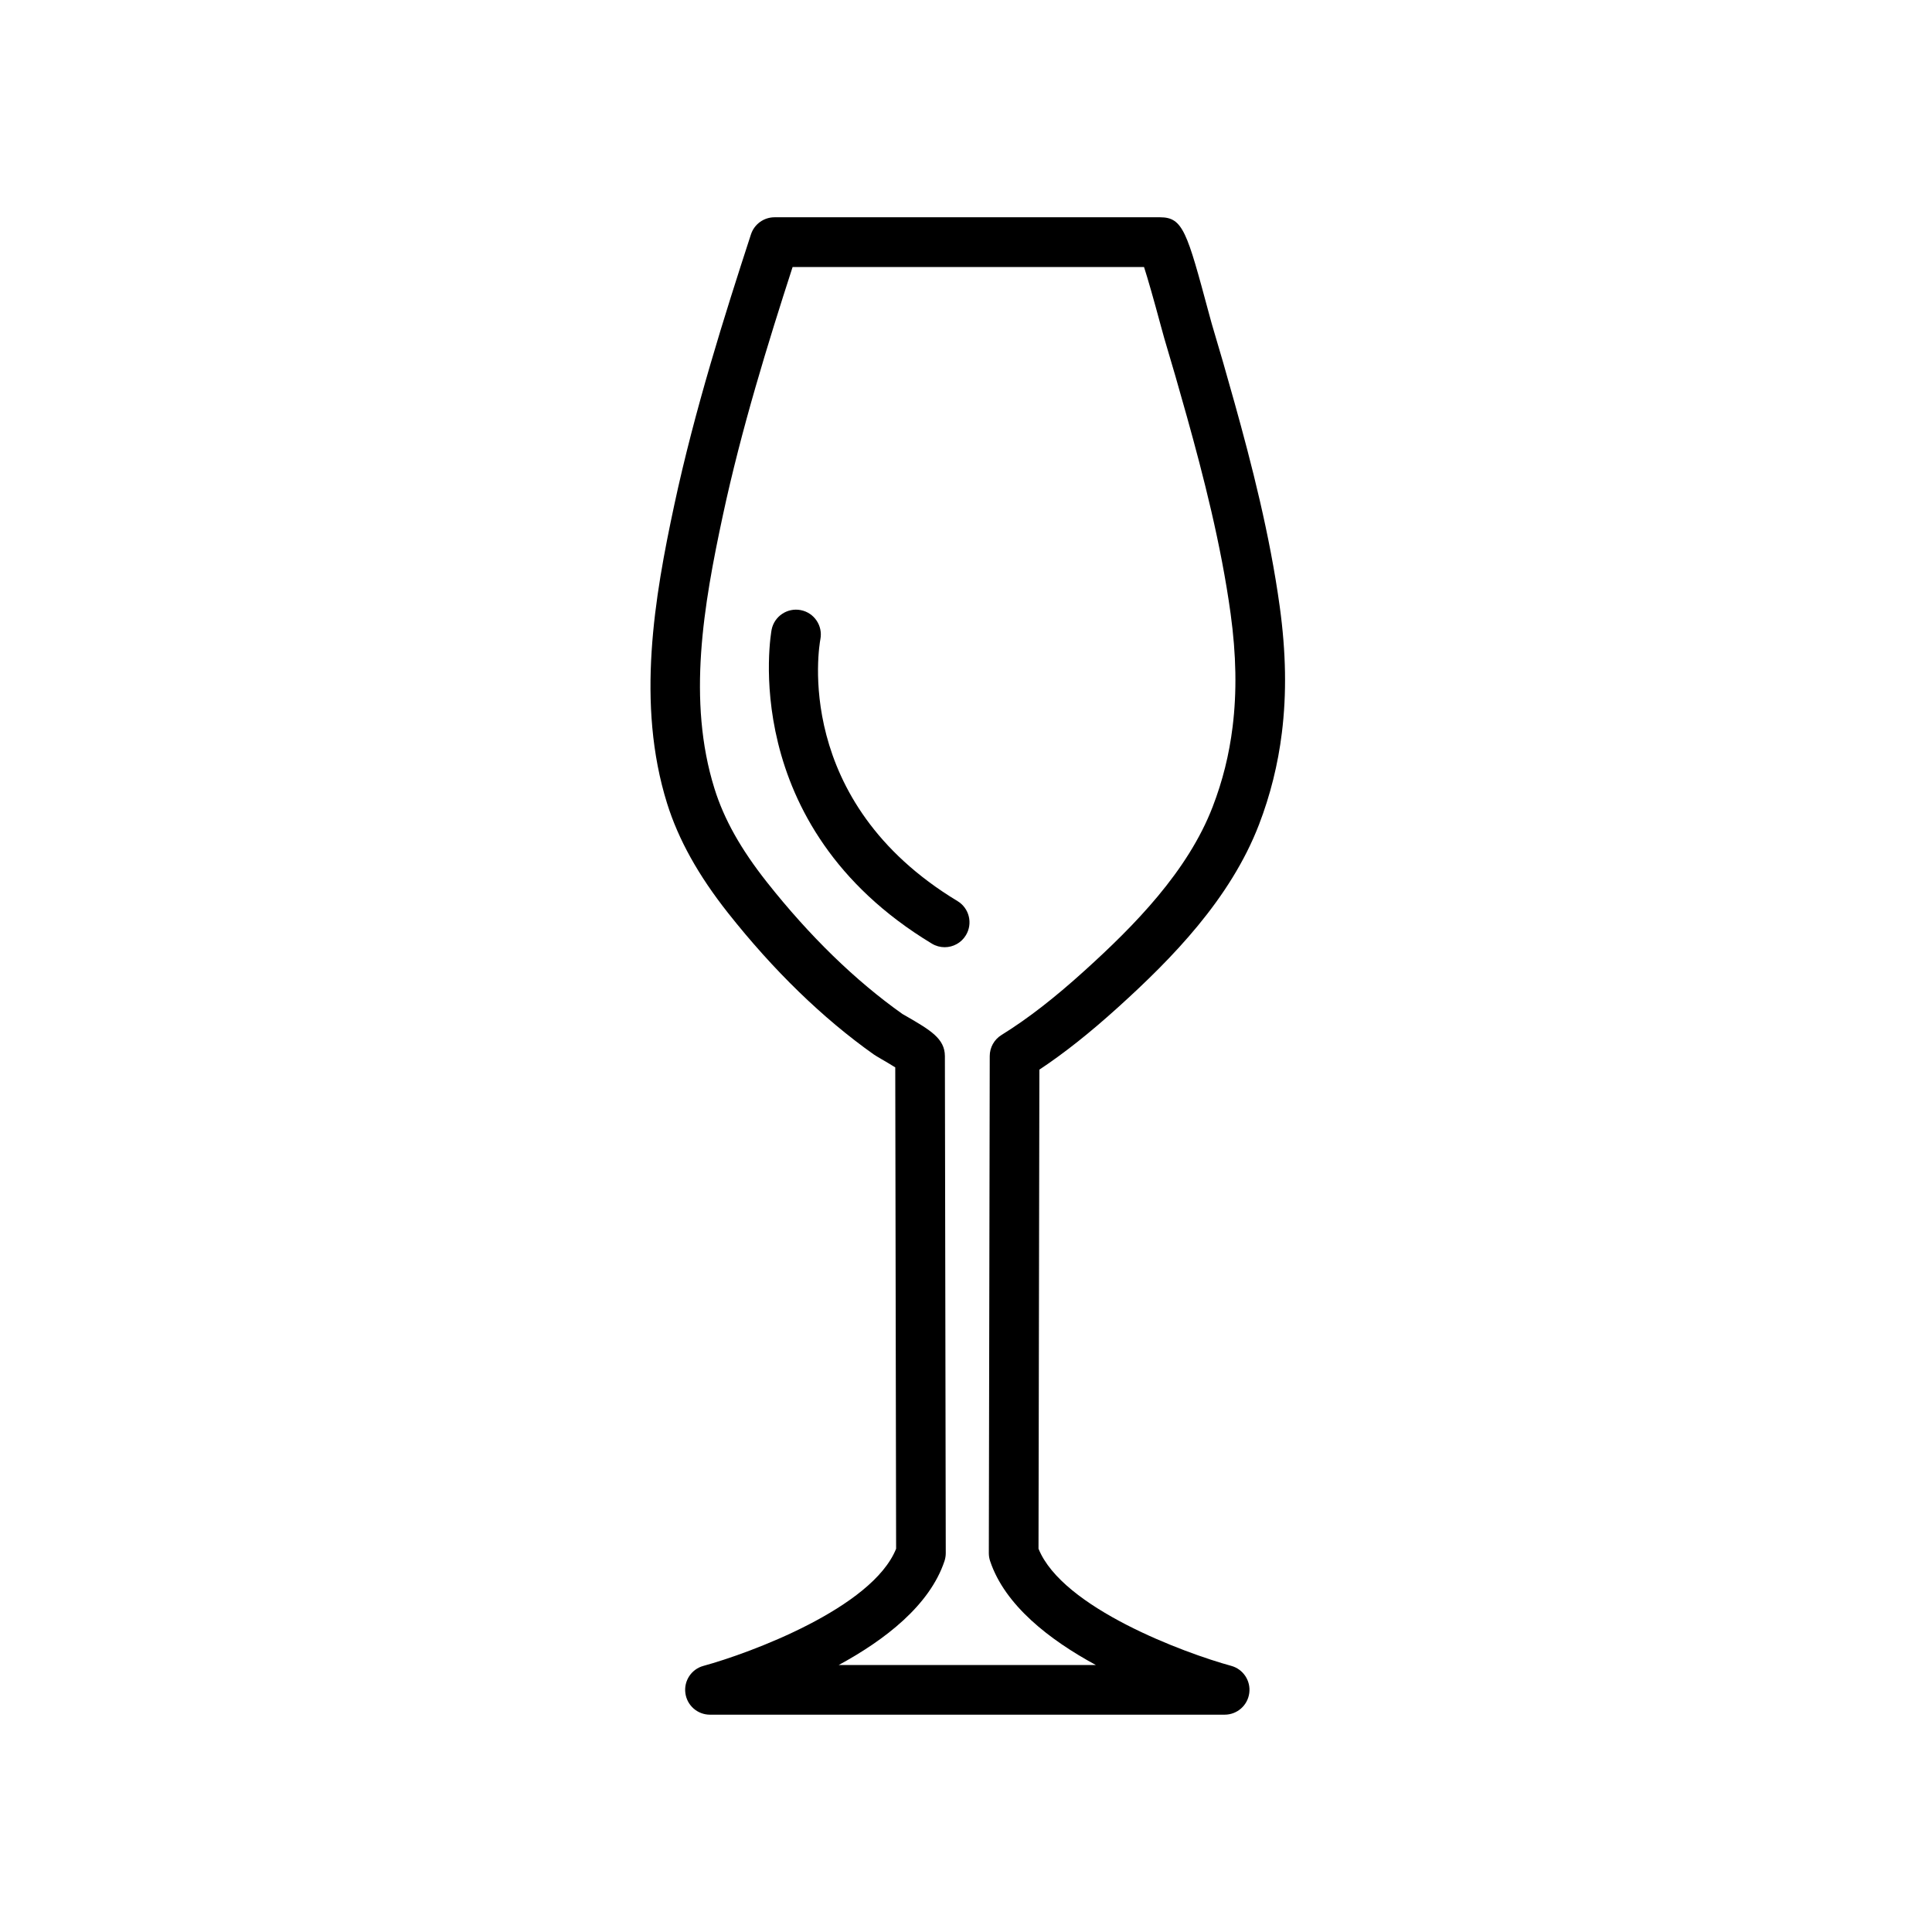 <?xml version="1.0" encoding="UTF-8"?>
<!-- The Best Svg Icon site in the world: iconSvg.co, Visit us! https://iconsvg.co -->
<svg fill="#000000" width="800px" height="800px" version="1.1" viewBox="144 144 512 512" xmlns="http://www.w3.org/2000/svg">
 <g>
  <path d="m394.34 395.02c-1.16 0-2.332-0.309-3.394-0.953-51.969-31.363-42.562-82.68-42.461-83.195 0.699-3.562 4.176-5.879 7.727-5.184 3.566 0.695 5.883 4.144 5.199 7.699-0.328 1.754-7.535 42.934 36.336 69.41 3.113 1.875 4.109 5.926 2.231 9.035-1.227 2.051-3.41 3.188-5.637 3.188z"/>
  <path d="m468.54 598.41h-136.39c-3.293 0-6.086-2.438-6.519-5.715-0.438-3.266 1.605-6.359 4.793-7.219 12.227-3.344 44.734-15.316 51.055-31.039-0.02-11.785-0.195-109.15-0.227-127.57-1.316-0.832-2.992-1.805-3.719-2.223-1.004-0.586-1.738-1.031-1.988-1.211-13.531-9.594-26.527-22.207-38.617-37.5-7.875-9.961-13.156-19.457-16.148-29.039-8.227-26.363-3.324-54.66 1.918-79.113 5.391-25.129 13.312-50.168 20.309-71.656 0.883-2.711 3.406-4.543 6.258-4.543h102.16c6.086 0 7.133 3.879 12.938 25.422 0.383 1.414 0.66 2.445 0.777 2.84 1.996 6.644 3.981 13.531 6.074 21.055 4.422 15.875 9.301 34.707 11.941 53.934 1.656 12.062 1.84 22.973 0.555 33.367-1.027 8.359-3.066 16.531-6.051 24.297-7.598 19.758-23.129 35.57-37.316 48.41-7.559 6.84-14.289 12.176-20.895 16.559l-0.23 126.96c6.324 15.723 38.824 27.695 51.055 31.039 3.18 0.863 5.234 3.949 4.797 7.219-0.434 3.277-3.219 5.723-6.519 5.723zm-102.26-13.168h68.129c-12.238-6.637-24.102-15.793-28.023-27.559-0.227-0.68-0.336-1.387-0.336-2.09l0.242-131.73c0.004-2.277 1.176-4.383 3.113-5.578 6.938-4.301 13.961-9.742 22.102-17.121 13.043-11.812 27.266-26.199 33.867-43.371 2.641-6.856 4.367-13.789 5.281-21.191 1.145-9.246 0.969-19.043-0.527-29.957-2.535-18.453-7.273-36.742-11.578-52.195-2.07-7.43-4.035-14.238-6.004-20.797-0.137-0.453-0.449-1.617-0.883-3.203-1.98-7.344-3.477-12.59-4.481-15.68h-93.137c-6.516 20.117-13.594 43.016-18.477 65.797-5.117 23.859-9.508 49.113-2.223 72.426 2.535 8.121 6.953 16 13.898 24.793 11.316 14.312 23.398 26.059 35.902 34.926 0.059 0.035 0.473 0.266 0.988 0.562 6.398 3.707 10.258 5.953 10.273 10.602l0.23 131.73c0 0.707-0.117 1.41-0.336 2.09-3.922 11.75-15.785 20.906-28.023 27.547z"/>
 </g>
</svg>